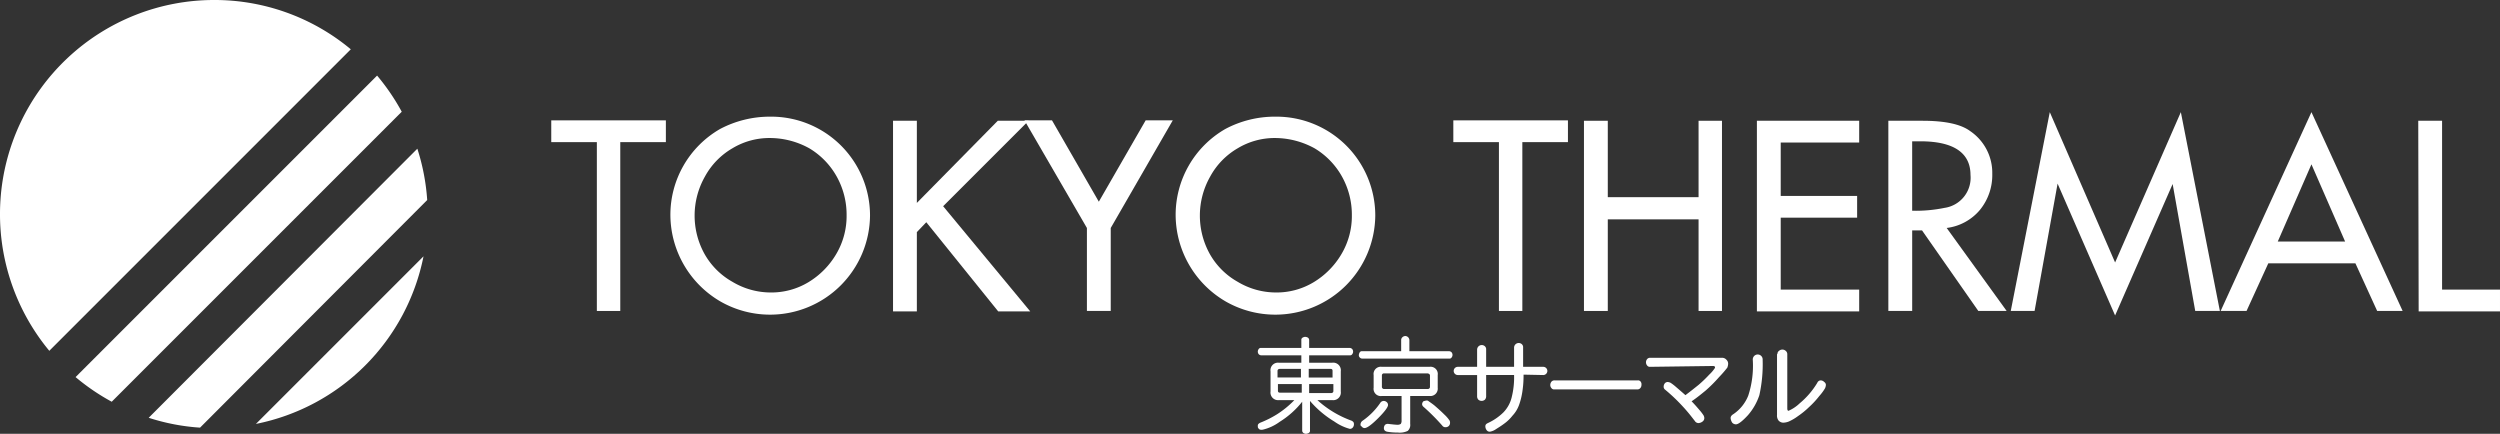 <svg xmlns="http://www.w3.org/2000/svg" width="368.849" height="64" viewBox="0 0 368.849 64"><rect x="0" y="0" width="368.849" height="64" fill="#333333" stroke="none"/><g transform="translate(-1.8 -1.2)"><path d="M308.061,96.655c-.061-.061-.061-.182-.061-.364s.121-.3.364-.424a14.946,14.946,0,0,0,2.424-1.212,13.809,13.809,0,0,0,2.606-2.121h-2.242a1.125,1.125,0,0,1-1.273-1.273v-2.97a1.107,1.107,0,0,1,1.212-1.273h3.333V85.927h-5.939a.524.524,0,0,1-.364-.182.606.606,0,0,1,0-.727.366.366,0,0,1,.364-.182h5.939V83.685a.367.367,0,0,1,.182-.364.861.861,0,0,1,.364-.121.876.876,0,0,1,.424.121.432.432,0,0,1,.182.364v1.152h6a.524.524,0,0,1,.364.182.606.606,0,0,1,0,.727.367.367,0,0,1-.364.182h-6v1.091h3.394a1.125,1.125,0,0,1,1.273,1.273v2.97a1.125,1.125,0,0,1-1.273,1.273h-2.182a15.159,15.159,0,0,0,5.03,3.03c.242.121.364.242.364.485a.741.741,0,0,1-.182.545.55.55,0,0,1-.424.182,7.239,7.239,0,0,1-2.3-1.091,14.649,14.649,0,0,1-3.576-3.03v4.364a.367.367,0,0,1-.182.364.876.876,0,0,1-.424.121.65.65,0,0,1-.364-.121.432.432,0,0,1-.182-.364V92.776a12.911,12.911,0,0,1-3.333,2.97,6.839,6.839,0,0,1-2.485,1.152C308.3,96.958,308.182,96.836,308.061,96.655Zm6.364-8.727h-3.152c-.242,0-.364.121-.364.3v.97h3.455V87.927Zm0,2.242H310.97v.97c0,.242.121.3.364.3h3.152V90.17Zm4.3-2.242h-3.212V89.2h3.515v-.97C319.03,88.048,318.97,87.927,318.727,87.927Zm.364,2.242h-3.515V91.5h3.212c.242,0,.364-.121.364-.3V90.17Z" transform="translate(-120.624 -32.303)" fill="#fff"/><path d="M338.842,85.242V83.606a.55.55,0,0,1,.182-.424.655.655,0,0,1,.424-.182.621.621,0,0,1,.606.606v1.636h5.879a.524.524,0,0,1,.364.182.606.606,0,0,1,0,.727.366.366,0,0,1-.364.182H333.085a.524.524,0,0,1-.364-.182.445.445,0,0,1-.121-.364.862.862,0,0,1,.121-.364.367.367,0,0,1,.364-.182Zm-6,10.788a.748.748,0,0,1,.242-.485,10.087,10.087,0,0,0,2.667-2.667.618.618,0,0,1,.485-.3.688.688,0,0,1,.485.182.55.55,0,0,1,.182.424c0,.3-.485.97-1.455,1.939s-1.636,1.455-2,1.455a.458.458,0,0,1-.424-.242C332.9,96.333,332.842,96.212,332.842,96.03Zm3.151-8.485h7.03a1.063,1.063,0,0,1,1.212,1.212v1.879a1.088,1.088,0,0,1-1.212,1.212h-2.848V95.97a1.171,1.171,0,0,1-.364,1.03,2.706,2.706,0,0,1-1.454.242,9.173,9.173,0,0,1-1.576-.121c-.3-.061-.485-.242-.485-.485a.741.741,0,0,1,.182-.545.653.653,0,0,1,.485-.121c.545.061,1.03.121,1.273.121a.873.873,0,0,0,.545-.121.783.783,0,0,0,.121-.485V91.848h-2.909a1.063,1.063,0,0,1-1.212-1.212V88.758A1.063,1.063,0,0,1,335.994,87.545Zm6.667.97H336.3a.286.286,0,0,0-.3.3v1.636a.321.321,0,0,0,.364.364h6.364a.321.321,0,0,0,.364-.364v-1.7A.436.436,0,0,0,342.661,88.515Zm-.061,4a.364.364,0,0,1,.242.061c.061.061.364.242.909.667.485.424.97.848,1.455,1.333a5.179,5.179,0,0,1,.788.909.769.769,0,0,1,.061.364.655.655,0,0,1-.182.424.688.688,0,0,1-.485.182.551.551,0,0,1-.485-.242,30.173,30.173,0,0,0-2.788-2.788.524.524,0,0,1-.182-.364.655.655,0,0,1,.182-.424A1.874,1.874,0,0,1,342.6,92.515Z" transform="translate(-130.315 -32.224)" fill="#fff"/><path d="M366,89.367a15.658,15.658,0,0,1-.182,2.545,10.088,10.088,0,0,1-.485,1.939,4.606,4.606,0,0,1-.97,1.576,6.042,6.042,0,0,1-1.273,1.212c-.485.364-.909.606-1.273.848a2.2,2.2,0,0,1-.788.3.551.551,0,0,1-.485-.242.977.977,0,0,1-.182-.545c0-.242.121-.364.364-.485a8.129,8.129,0,0,0,2.3-1.576,4.848,4.848,0,0,0,1.212-2.182,12.074,12.074,0,0,0,.364-3.333h-4.121v3.091a.741.741,0,0,1-.182.545.737.737,0,0,1-.97,0,.741.741,0,0,1-.182-.545V89.427h-2.848a.606.606,0,0,1,0-1.212h2.848V85.67a.686.686,0,0,1,1.152-.485.6.6,0,0,1,.182.485v2.545h4.121V85.367a.686.686,0,0,1,1.151-.485.6.6,0,0,1,.182.485v2.848h2.97a.606.606,0,0,1,0,1.212L366,89.367Z" transform="translate(-139.415 -32.894)" fill="#fff"/><path d="M379.867,93.8h12.242a.472.472,0,0,1,.424.182.653.653,0,0,1,.121.485.688.688,0,0,1-.182.485.55.55,0,0,1-.424.182H379.806a.472.472,0,0,1-.424-.182.688.688,0,0,1-.182-.485.806.806,0,0,1,.182-.485A.6.6,0,0,1,379.867,93.8Z" transform="translate(-148.673 -36.479)" fill="#fff"/><path d="M403.106,89.633a.472.472,0,0,1-.424-.182.737.737,0,0,1,0-.97.55.55,0,0,1,.424-.182h10.667a.842.842,0,0,1,.606.3.778.778,0,0,1,.242.606,1.769,1.769,0,0,1-.121.545,16.8,16.8,0,0,1-1.212,1.394,20.708,20.708,0,0,1-2,2c-.667.545-1.333,1.091-2.061,1.576.424.424.788.848,1.152,1.273a6.941,6.941,0,0,1,.606.788.876.876,0,0,1,.121.424.626.626,0,0,1-.242.485,1.077,1.077,0,0,1-.606.242.636.636,0,0,1-.545-.3c-.424-.545-.97-1.273-1.758-2.121a25.842,25.842,0,0,0-2.606-2.485.551.551,0,0,1-.242-.485.806.806,0,0,1,.182-.485.55.55,0,0,1,.424-.182,1.124,1.124,0,0,1,.424.121,6.949,6.949,0,0,1,.788.606c.424.364.848.727,1.394,1.212.727-.545,1.333-1.03,1.939-1.515a18.614,18.614,0,0,0,1.576-1.515,5.177,5.177,0,0,0,.788-.909.223.223,0,0,0,.061-.182c0-.121-.121-.182-.3-.182Z" transform="translate(-157.852 -34.312)" fill="#fff"/><path d="M423.1,96.421c0-.242.121-.424.424-.606a5.934,5.934,0,0,0,2.182-2.727,14.193,14.193,0,0,0,.667-5.273.73.73,0,1,1,1.455,0,21.162,21.162,0,0,1-.485,5.212,8.589,8.589,0,0,1-1.7,2.97c-.788.848-1.394,1.333-1.758,1.333a.741.741,0,0,1-.546-.242A1.492,1.492,0,0,1,423.1,96.421Zm6.909-9.455a.551.551,0,0,1,.242-.485.737.737,0,0,1,.97,0,.63.63,0,0,1,.242.485v8q0,.364.182.364a5.5,5.5,0,0,0,1.636-1.091,11.936,11.936,0,0,0,2.606-3.03.568.568,0,0,1,.485-.364.74.74,0,0,1,.545.242.525.525,0,0,1,.242.424,1.425,1.425,0,0,1-.121.485,6.866,6.866,0,0,1-.848,1.152,13.1,13.1,0,0,1-1.515,1.636,12.04,12.04,0,0,1-1.636,1.333,7.211,7.211,0,0,1-1.333.788,2.379,2.379,0,0,1-.849.182.973.973,0,0,1-.667-.3,1.185,1.185,0,0,1-.242-.848v-8.97Z" transform="translate(-165.967 -33.524)" fill="#fff"/><path d="M33.376,1.2A31.391,31.391,0,0,1,53.557,8.473L9.073,52.958A31.592,31.592,0,0,1,33.376,1.2ZM64.285,39.018,39.557,63.745A31.475,31.475,0,0,0,64.285,39.018ZM12.951,56.836a31.864,31.864,0,0,0,5.333,3.636L61.073,17.685a31.863,31.863,0,0,0-3.636-5.333ZM64.83,30.715a31.629,31.629,0,0,0-1.455-7.576l-39.636,39.7a31.066,31.066,0,0,0,7.576,1.455Z" transform="translate(0)" fill="#fff"/><path d="M142.727,33.712H136V30.5h16.909v3.212h-6.727V58.621h-3.455V33.712Z" transform="translate(-52.867 -11.542)" fill="#fff"/><path d="M179.727,29.6a14.589,14.589,0,0,1,14.727,14.606,14.75,14.75,0,0,1-14.727,14.606,14.741,14.741,0,0,1-7.333-1.939A14.834,14.834,0,0,1,165,44.145a14.606,14.606,0,0,1,7.333-12.727A15.7,15.7,0,0,1,179.727,29.6Zm0,3.152a10.566,10.566,0,0,0-5.576,1.515,10.779,10.779,0,0,0-4.061,4.182,11.673,11.673,0,0,0-.061,11.394,10.769,10.769,0,0,0,4.121,4.121,10.994,10.994,0,0,0,5.636,1.576,10.566,10.566,0,0,0,5.576-1.515,11.846,11.846,0,0,0,4.121-4.182,10.991,10.991,0,0,0,1.515-5.7,11.548,11.548,0,0,0-1.455-5.7,11.2,11.2,0,0,0-4.061-4.182A12.009,12.009,0,0,0,179.727,32.752Z" transform="translate(-64.291 -11.188)" fill="#fff"/><path d="M219.2,30.6h3.515V42.721L234.655,30.6H239.2L226.594,43.206l12.848,15.515h-4.727L224.109,45.57l-1.394,1.455v11.7H219.2V30.6Z" transform="translate(-85.643 -11.582)" fill="#fff"/><path d="M260.412,46.379,251.2,30.5h4.061l6.909,12,6.909-12h4l-9.152,15.879V58.621h-3.515Z" transform="translate(-98.249 -11.542)" fill="#fff"/><path d="M302.727,29.6a14.589,14.589,0,0,1,14.727,14.606,14.75,14.75,0,0,1-14.727,14.606,14.741,14.741,0,0,1-7.333-1.939A14.834,14.834,0,0,1,288,44.145a14.607,14.607,0,0,1,7.333-12.727A15.527,15.527,0,0,1,302.727,29.6Zm0,3.152a10.565,10.565,0,0,0-5.576,1.515,10.779,10.779,0,0,0-4.061,4.182,11.672,11.672,0,0,0-.061,11.394,10.769,10.769,0,0,0,4.121,4.121,10.994,10.994,0,0,0,5.636,1.576,10.566,10.566,0,0,0,5.576-1.515,11.847,11.847,0,0,0,4.121-4.182,10.991,10.991,0,0,0,1.515-5.7,11.548,11.548,0,0,0-1.455-5.7,11.205,11.205,0,0,0-4.061-4.182A12.19,12.19,0,0,0,302.727,32.752Z" transform="translate(-112.746 -11.188)" fill="#fff"/><path d="M362.327,33.712H355.6V30.5h16.909v3.212h-6.727V58.621h-3.455V33.712Z" transform="translate(-139.376 -11.542)" fill="#fff"/><path d="M387.4,30.6h3.515V41.873h13.394V30.6h3.454V58.661h-3.454V45.145H390.915V58.661H387.4Z" transform="translate(-151.903 -11.582)" fill="#fff"/><path d="M429.5,30.6h15.091v3.212H433.015v7.879h11.273V44.9H433.015V55.509h11.576v3.212H429.5Z" transform="translate(-168.488 -11.582)" fill="#fff"/><path d="M461.5,30.6h5.03c3.273,0,5.636.485,7.03,1.515a7.425,7.425,0,0,1,3.273,6.3,8.129,8.129,0,0,1-1.818,5.333,7.6,7.6,0,0,1-4.909,2.667l8.848,12.242h-4.182l-8.3-11.879h-1.454V58.661H461.5Zm3.515,3.091V43.873a21.21,21.21,0,0,0,4.788-.424,4.491,4.491,0,0,0,3.818-4.848c0-3.273-2.485-4.97-7.394-4.97h-1.212Z" transform="translate(-181.094 -11.582)" fill="#fff"/><path d="M506.694,50.682l9.7-22.182,5.758,29.333h-3.636l-3.333-18.727L506.694,58.5l-8.485-19.455-3.394,18.788H491.3L497.058,28.5Z" transform="translate(-192.833 -10.755)" fill="#fff"/><path d="M555.794,28.5l13.455,29.333h-3.758l-3.212-7.03H549.43l-3.212,7.03H542.4Zm0,7.7-4.97,11.394h9.939Z" transform="translate(-212.964 -10.755)" fill="#fff"/><path d="M590.5,30.6h3.515V55.509h8.545v3.212h-12L590.5,30.6Z" transform="translate(-231.912 -11.582)" fill="#fff"/></g></svg>